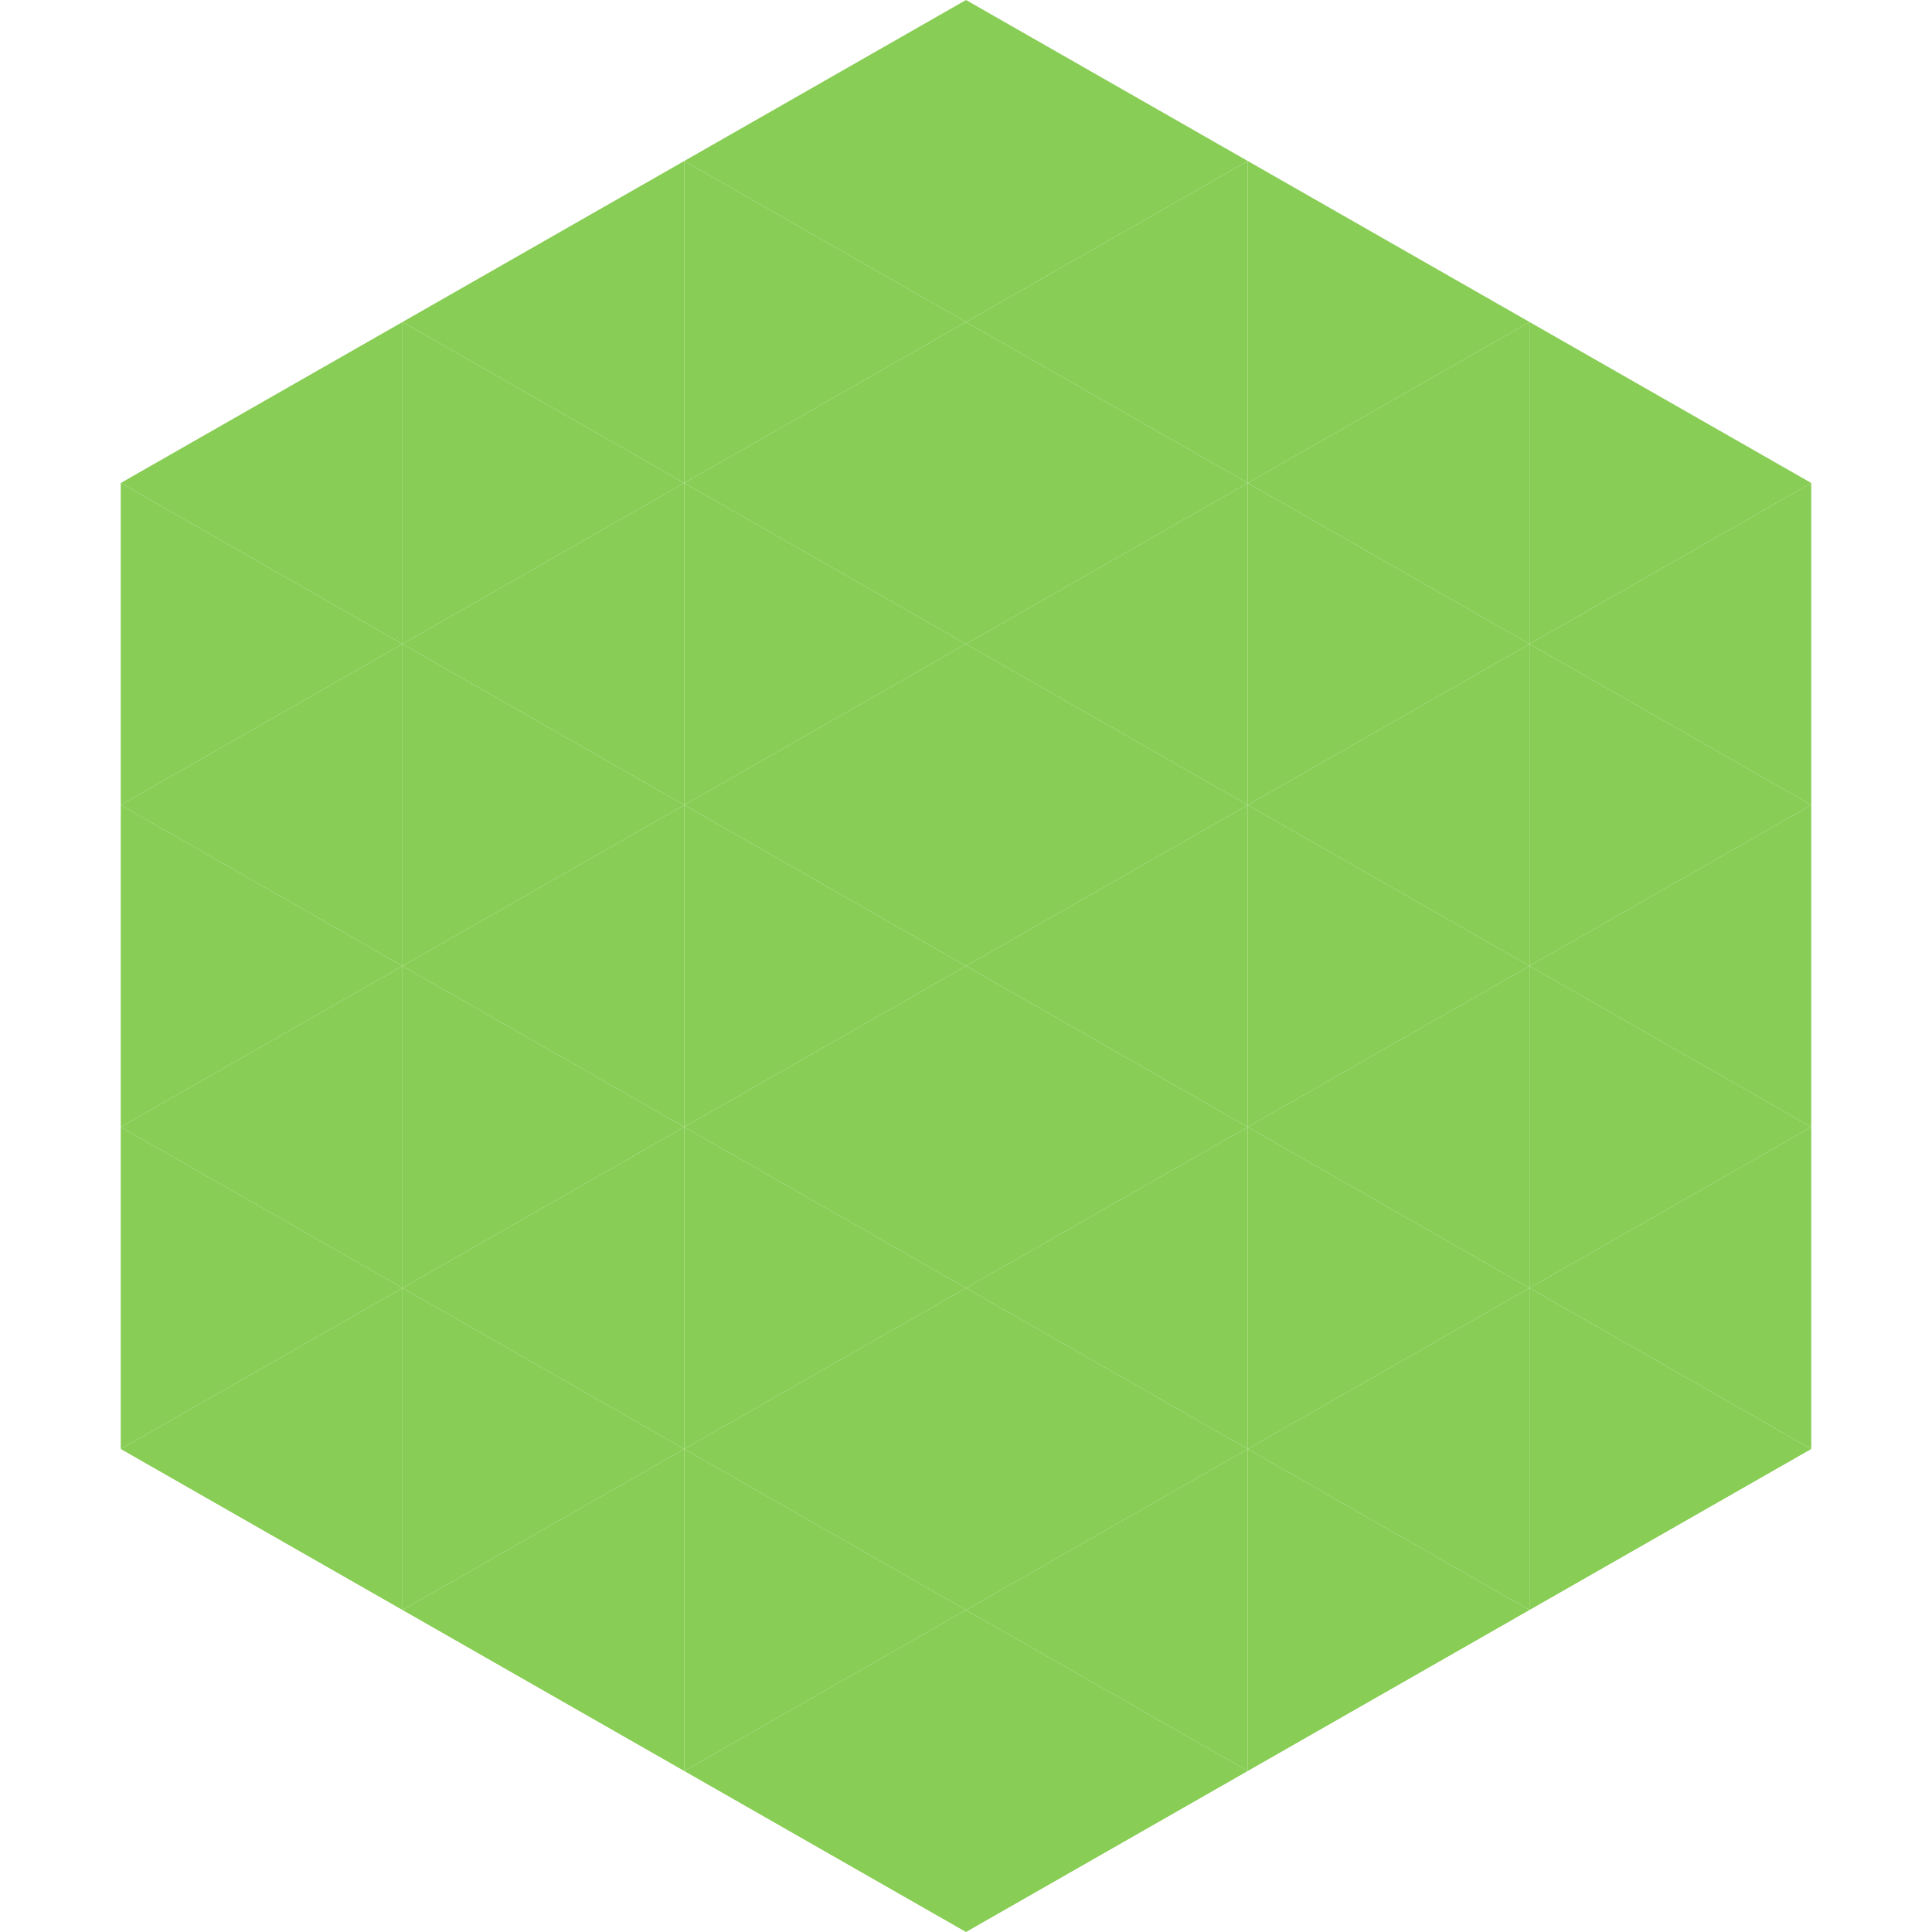 <?xml version="1.0"?>
<!-- Generated by SVGo -->
<svg width="240" height="240"
     xmlns="http://www.w3.org/2000/svg"
     xmlns:xlink="http://www.w3.org/1999/xlink">
<polygon points="50,40 15,60 50,80" style="fill:rgb(136,205,85)" />
<polygon points="190,40 225,60 190,80" style="fill:rgb(136,205,85)" />
<polygon points="15,60 50,80 15,100" style="fill:rgb(136,205,85)" />
<polygon points="225,60 190,80 225,100" style="fill:rgb(136,205,85)" />
<polygon points="50,80 15,100 50,120" style="fill:rgb(136,205,85)" />
<polygon points="190,80 225,100 190,120" style="fill:rgb(136,205,85)" />
<polygon points="15,100 50,120 15,140" style="fill:rgb(136,205,85)" />
<polygon points="225,100 190,120 225,140" style="fill:rgb(136,205,85)" />
<polygon points="50,120 15,140 50,160" style="fill:rgb(136,205,85)" />
<polygon points="190,120 225,140 190,160" style="fill:rgb(136,205,85)" />
<polygon points="15,140 50,160 15,180" style="fill:rgb(136,205,85)" />
<polygon points="225,140 190,160 225,180" style="fill:rgb(136,205,85)" />
<polygon points="50,160 15,180 50,200" style="fill:rgb(136,205,85)" />
<polygon points="190,160 225,180 190,200" style="fill:rgb(136,205,85)" />
<polygon points="15,180 50,200 15,220" style="fill:rgb(255,255,255); fill-opacity:0" />
<polygon points="225,180 190,200 225,220" style="fill:rgb(255,255,255); fill-opacity:0" />
<polygon points="50,0 85,20 50,40" style="fill:rgb(255,255,255); fill-opacity:0" />
<polygon points="190,0 155,20 190,40" style="fill:rgb(255,255,255); fill-opacity:0" />
<polygon points="85,20 50,40 85,60" style="fill:rgb(136,205,85)" />
<polygon points="155,20 190,40 155,60" style="fill:rgb(136,205,85)" />
<polygon points="50,40 85,60 50,80" style="fill:rgb(136,205,85)" />
<polygon points="190,40 155,60 190,80" style="fill:rgb(136,205,85)" />
<polygon points="85,60 50,80 85,100" style="fill:rgb(136,205,85)" />
<polygon points="155,60 190,80 155,100" style="fill:rgb(136,205,85)" />
<polygon points="50,80 85,100 50,120" style="fill:rgb(136,205,85)" />
<polygon points="190,80 155,100 190,120" style="fill:rgb(136,205,85)" />
<polygon points="85,100 50,120 85,140" style="fill:rgb(136,205,85)" />
<polygon points="155,100 190,120 155,140" style="fill:rgb(136,205,85)" />
<polygon points="50,120 85,140 50,160" style="fill:rgb(136,205,85)" />
<polygon points="190,120 155,140 190,160" style="fill:rgb(136,205,85)" />
<polygon points="85,140 50,160 85,180" style="fill:rgb(136,205,85)" />
<polygon points="155,140 190,160 155,180" style="fill:rgb(136,205,85)" />
<polygon points="50,160 85,180 50,200" style="fill:rgb(136,205,85)" />
<polygon points="190,160 155,180 190,200" style="fill:rgb(136,205,85)" />
<polygon points="85,180 50,200 85,220" style="fill:rgb(136,205,85)" />
<polygon points="155,180 190,200 155,220" style="fill:rgb(136,205,85)" />
<polygon points="120,0 85,20 120,40" style="fill:rgb(136,205,85)" />
<polygon points="120,0 155,20 120,40" style="fill:rgb(136,205,85)" />
<polygon points="85,20 120,40 85,60" style="fill:rgb(136,205,85)" />
<polygon points="155,20 120,40 155,60" style="fill:rgb(136,205,85)" />
<polygon points="120,40 85,60 120,80" style="fill:rgb(136,205,85)" />
<polygon points="120,40 155,60 120,80" style="fill:rgb(136,205,85)" />
<polygon points="85,60 120,80 85,100" style="fill:rgb(136,205,85)" />
<polygon points="155,60 120,80 155,100" style="fill:rgb(136,205,85)" />
<polygon points="120,80 85,100 120,120" style="fill:rgb(136,205,85)" />
<polygon points="120,80 155,100 120,120" style="fill:rgb(136,205,85)" />
<polygon points="85,100 120,120 85,140" style="fill:rgb(136,205,85)" />
<polygon points="155,100 120,120 155,140" style="fill:rgb(136,205,85)" />
<polygon points="120,120 85,140 120,160" style="fill:rgb(136,205,85)" />
<polygon points="120,120 155,140 120,160" style="fill:rgb(136,205,85)" />
<polygon points="85,140 120,160 85,180" style="fill:rgb(136,205,85)" />
<polygon points="155,140 120,160 155,180" style="fill:rgb(136,205,85)" />
<polygon points="120,160 85,180 120,200" style="fill:rgb(136,205,85)" />
<polygon points="120,160 155,180 120,200" style="fill:rgb(136,205,85)" />
<polygon points="85,180 120,200 85,220" style="fill:rgb(136,205,85)" />
<polygon points="155,180 120,200 155,220" style="fill:rgb(136,205,85)" />
<polygon points="120,200 85,220 120,240" style="fill:rgb(136,205,85)" />
<polygon points="120,200 155,220 120,240" style="fill:rgb(136,205,85)" />
<polygon points="85,220 120,240 85,260" style="fill:rgb(255,255,255); fill-opacity:0" />
<polygon points="155,220 120,240 155,260" style="fill:rgb(255,255,255); fill-opacity:0" />
</svg>
